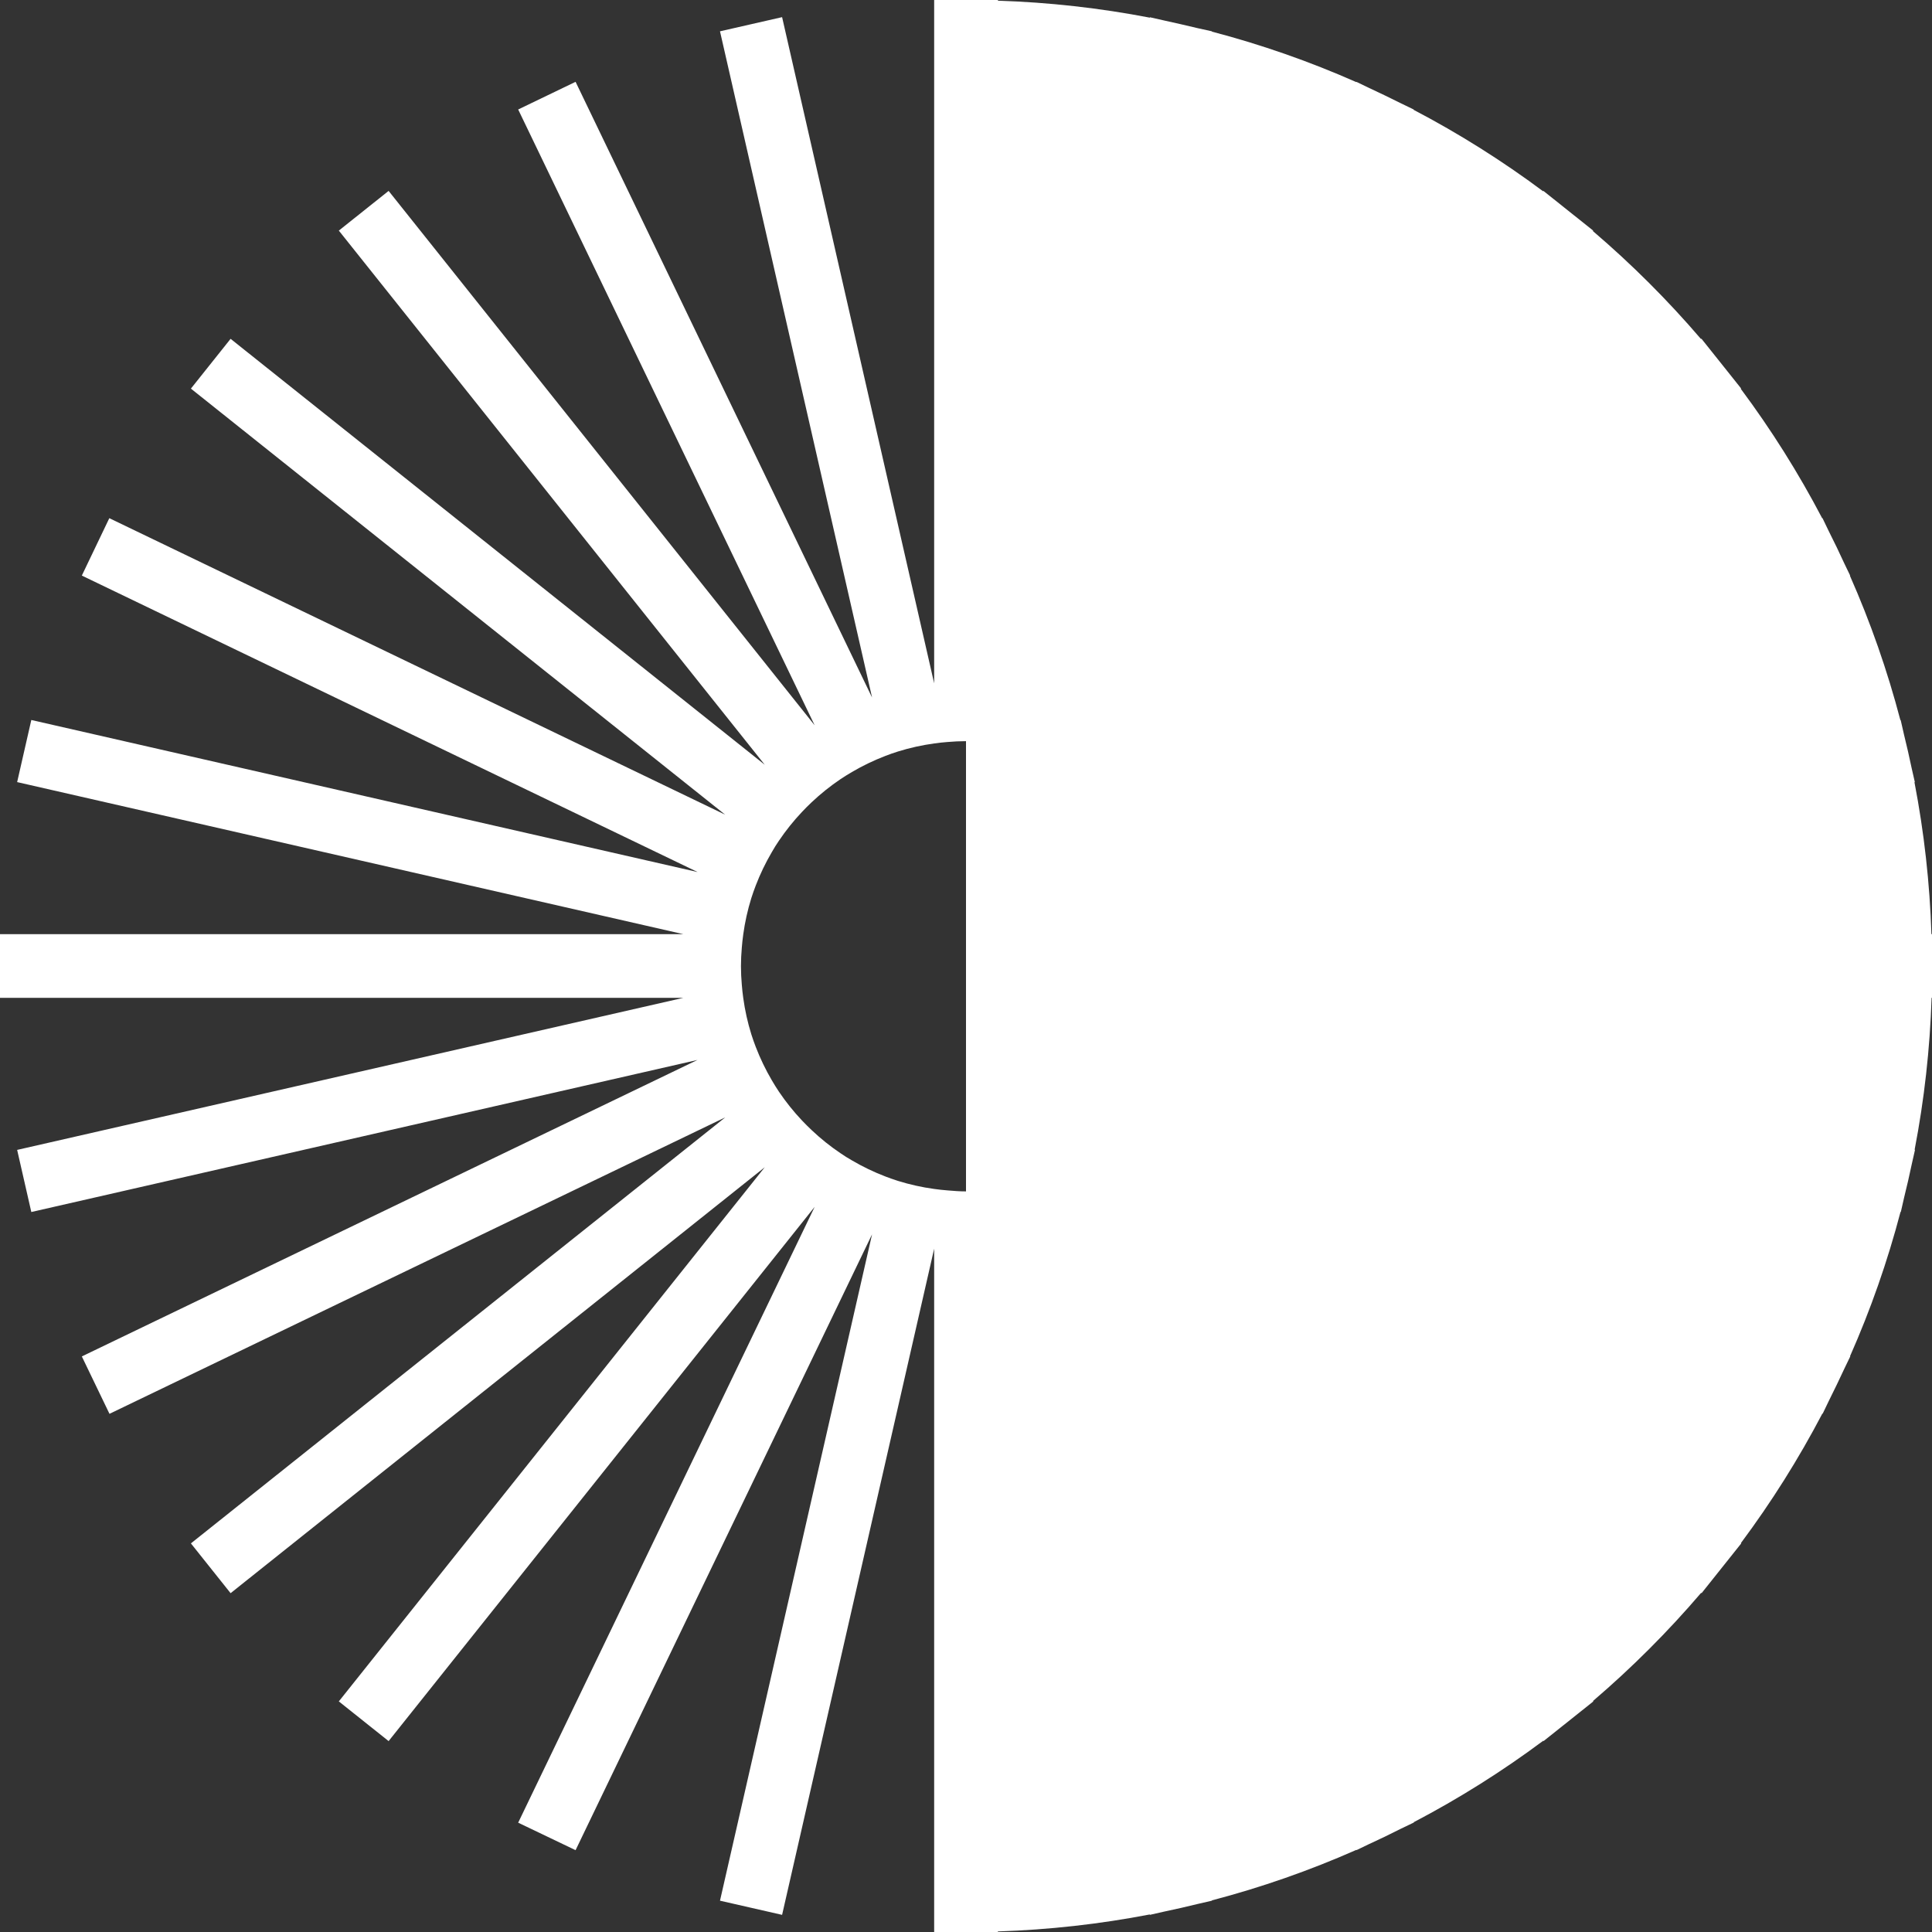 <svg xmlns="http://www.w3.org/2000/svg" fill="none" viewBox="0 0 480 480" height="480" width="480">
<rect x="0" y="0" width="480" height="480" fill="#333333" stroke="none"/>
<path fill="white" d="M479.86 232.09C479.451 219.412 478.04 206.786 475.64 194.33H475.74L474.95 190.87C474.36 188.04 473.72 185.24 473.03 182.45L472.22 178.9H472.14C468.92 166.618 464.723 154.613 459.59 143H459.67L458.26 140.08C457.01 137.36 455.72 134.66 454.37 132L452.8 128.74H452.71C446.825 117.503 440.061 106.75 432.48 96.58L432.57 96.51L428.91 91.91C428.75 91.71 428.58 91.51 428.43 91.31L422.71 84.14L422.6 84.22C414.359 74.594 405.378 65.627 395.74 57.4L395.82 57.29L388.62 51.55L388.06 51.1L383.45 47.43L383.38 47.52C373.21 39.939 362.457 33.175 351.22 27.29V27.2L348 25.64C345.333 24.307 342.63 23.003 339.89 21.73L336.99 20.33V20.41C325.38 15.277 313.379 11.08 301.1 7.86V7.78L297.56 7C294.78 6.333 291.987 5.693 289.18 5.08L285.69 4.29V4.39C273.234 1.99 260.608 0.579 247.93 0.17V0H232.09V169.77L194.31 4.26L178.88 7.78L216.66 173.29L143 20.33L128.74 27.2L202.4 180.2L96.55 47.43L84.18 57.29L190 190L57.29 84.18L47.43 96.55L180.16 202.4L27.16 128.74L20.33 143L173.33 216.66L7.78 178.88L4.26 194.31L169.77 232.09H0V247.91H169.77L4.26 285.69L7.78 301.12L173.29 263.34L20.33 337L27.2 351.26L180.2 277.6L47.43 383.45L57.29 395.82L190 290L84.18 422.71L96.55 432.57L202.4 299.84L128.74 452.84L143 459.67L216.66 306.67L178.88 472.22L194.31 475.74L232.09 310.23V480H247.91V479.86C260.588 479.451 273.214 478.04 285.67 475.64V475.74L289.1 474.96C291.94 474.37 294.77 473.72 297.58 473.03L301.1 472.22V472.14C313.382 468.92 325.387 464.723 337 459.59V459.67L339.92 458.26C342.64 457.02 345.33 455.723 347.99 454.37L351.26 452.8V452.71C362.497 446.825 373.25 440.061 383.42 432.48L383.49 432.57L388.08 428.91L388.73 428.4L395.86 422.71L395.78 422.6C405.42 414.36 414.4 405.38 422.64 395.74L422.75 395.82L428.41 388.72L428.96 388.03L432.61 383.45L432.52 383.38C440.101 373.21 446.865 362.457 452.75 351.22H452.84L454.39 348C455.723 345.333 457.033 342.613 458.32 339.84L459.71 336.96H459.63C464.762 325.357 468.959 313.362 472.18 301.09H472.26L473.08 297.49C473.76 294.74 474.4 291.98 474.98 289.2L475.78 285.66H475.68C478.08 273.204 479.491 260.578 479.9 247.9H480V232.09H479.86ZM235.39 295.75C234.283 295.663 233.183 295.543 232.09 295.39C229.04 294.973 226.03 294.304 223.09 293.39C222.03 293.05 220.99 292.68 219.96 292.29C217.085 291.186 214.306 289.848 211.65 288.29C210.65 287.73 209.75 287.15 208.84 286.53C206.283 284.812 203.874 282.882 201.64 280.76C200.83 280 200.05 279.22 199.28 278.41C197.167 276.175 195.241 273.77 193.52 271.22C192.9 270.3 192.32 269.35 191.76 268.4C190.202 265.744 188.864 262.965 187.76 260.09C187.37 259.09 187 258.02 186.66 256.96C185.746 254.02 185.077 251.01 184.66 247.96C184.507 246.867 184.387 245.767 184.3 244.66C184.17 243.14 184.09 241.6 184.09 240.05C184.09 238.5 184.17 236.96 184.3 235.44C184.387 234.333 184.507 233.233 184.66 232.14C185.077 229.09 185.746 226.08 186.66 223.14C186.99 222.08 187.37 221.04 187.76 220.01C188.864 217.135 190.202 214.356 191.76 211.7C192.32 210.7 192.9 209.8 193.52 208.88C195.241 206.33 197.167 203.925 199.28 201.69C200.04 200.88 200.83 200.09 201.64 199.33C203.875 197.217 206.28 195.291 208.83 193.57C209.75 192.95 210.7 192.37 211.65 191.81C214.306 190.252 217.085 188.914 219.96 187.81C220.96 187.42 222.03 187.04 223.09 186.71C226.03 185.796 229.04 185.127 232.09 184.71C233.18 184.55 234.28 184.44 235.39 184.35C236.91 184.22 238.45 184.14 240 184.14V296C238.45 296 236.91 295.88 235.39 295.75Z"></path>
</svg>
